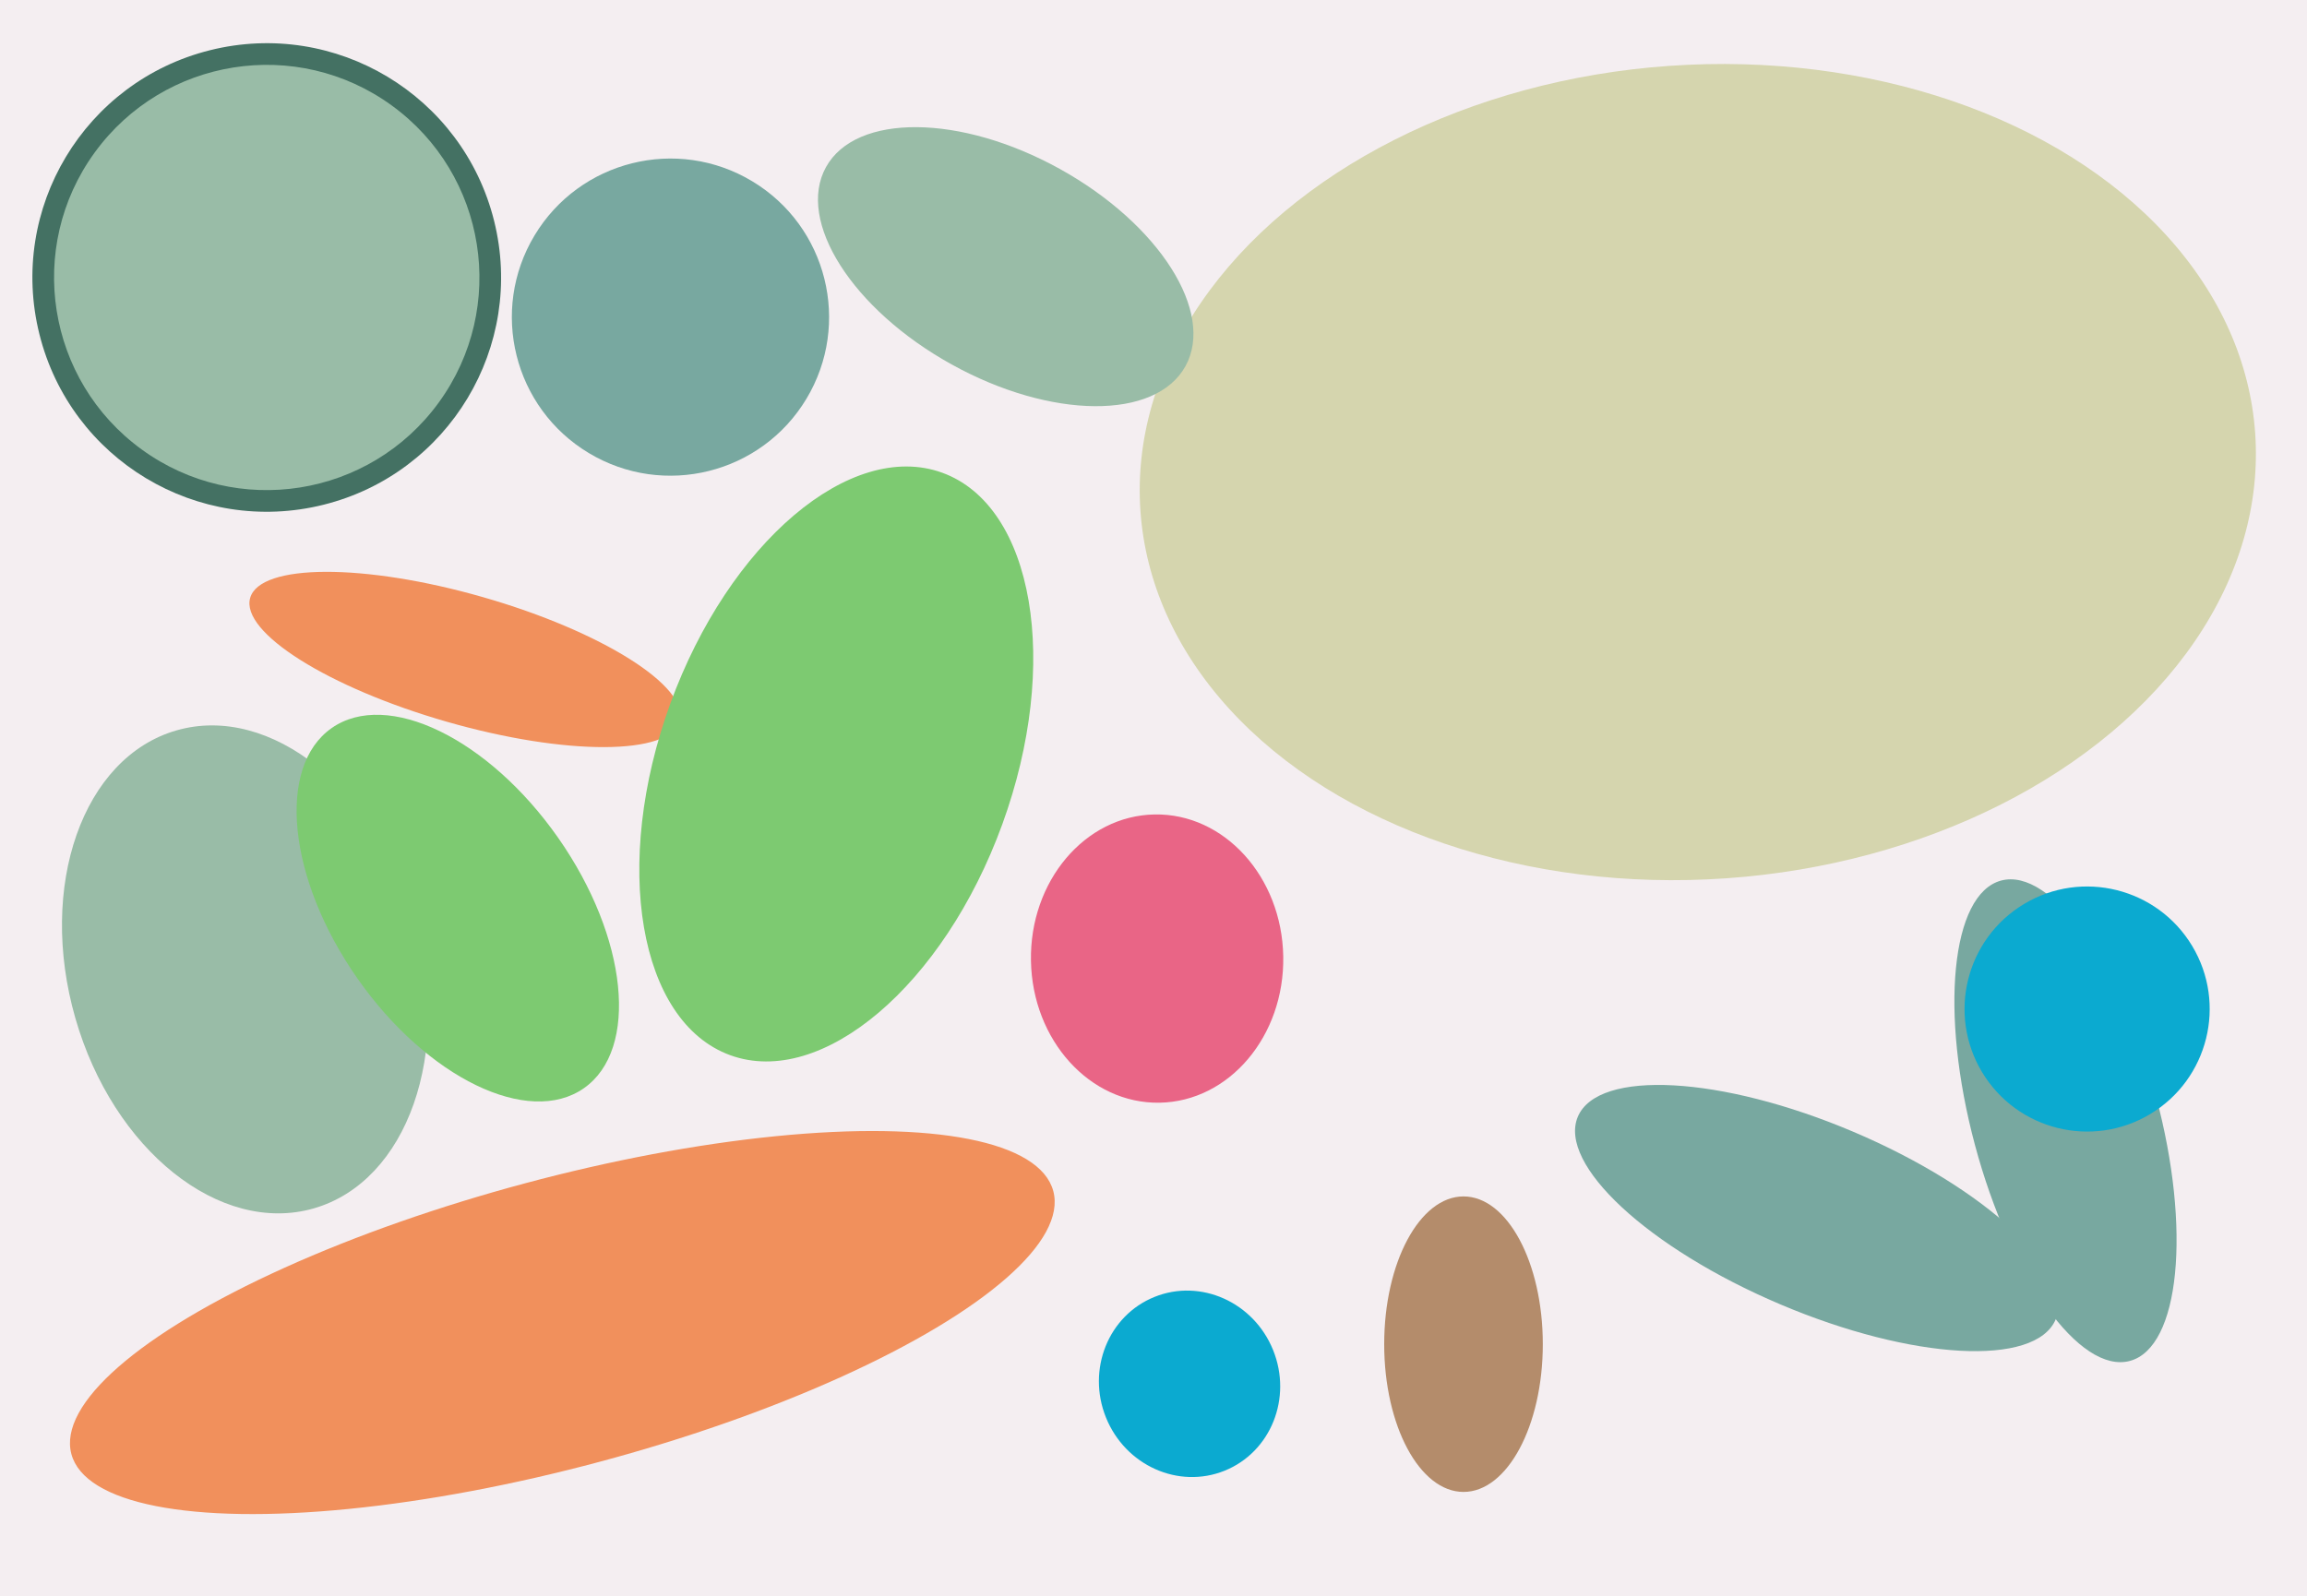 <svg xmlns="http://www.w3.org/2000/svg" width="640px" height="443px">
  <rect width="640" height="443" fill="rgb(244,238,241)"/>
  <ellipse cx="504" cy="338" rx="72" ry="26" transform="rotate(23,504,338)" fill="rgb(120,168,160)"/>
  <ellipse cx="573" cy="311" rx="26" ry="69" transform="rotate(165,573,311)" fill="rgb(120,168,160)"/>
  <ellipse cx="74" cy="77" rx="65" ry="65" transform="rotate(76,74,77)" fill="rgb(68,113,99)"/>
  <ellipse cx="129" cy="183" rx="62" ry="18" transform="rotate(16,129,183)" fill="rgb(241,144,92)"/>
  <ellipse cx="156" cy="367" rx="141" ry="40" transform="rotate(165,156,367)" fill="rgb(241,144,92)"/>
  <ellipse cx="74" cy="77" rx="59" ry="59" transform="rotate(36,74,77)" fill="rgb(153,188,167)"/>
  <ellipse cx="186" cy="88" rx="44" ry="44" transform="rotate(121,186,88)" fill="rgb(120,168,160)"/>
  <ellipse cx="232" cy="212" rx="86" ry="49" transform="rotate(110,232,212)" fill="rgb(125,202,113)"/>
  <ellipse cx="68" cy="269" rx="49" ry="69" transform="rotate(164,68,269)" fill="rgb(153,188,167)"/>
  <ellipse cx="330" cy="384" rx="25" ry="26" transform="rotate(158,330,384)" fill="rgb(11,170,208)"/>
  <ellipse cx="127" cy="252" rx="34" ry="61" transform="rotate(145,127,252)" fill="rgb(125,202,113)"/>
  <ellipse cx="471" cy="131" rx="113" ry="155" transform="rotate(86,471,131)" fill="rgb(213,213,174)"/>
  <ellipse cx="321" cy="266" rx="40" ry="35" transform="rotate(89,321,266)" fill="rgb(233,101,134)"/>
  <ellipse cx="279" cy="74" rx="57" ry="31" transform="rotate(29,279,74)" fill="rgb(153,188,167)"/>
  <ellipse cx="406" cy="373" rx="41" ry="22" transform="rotate(90,406,373)" fill="rgb(180,140,107)"/>
  <ellipse cx="579" cy="280" rx="34" ry="34" transform="rotate(59,579,280)" fill="rgb(11,170,208)"/>
</svg>